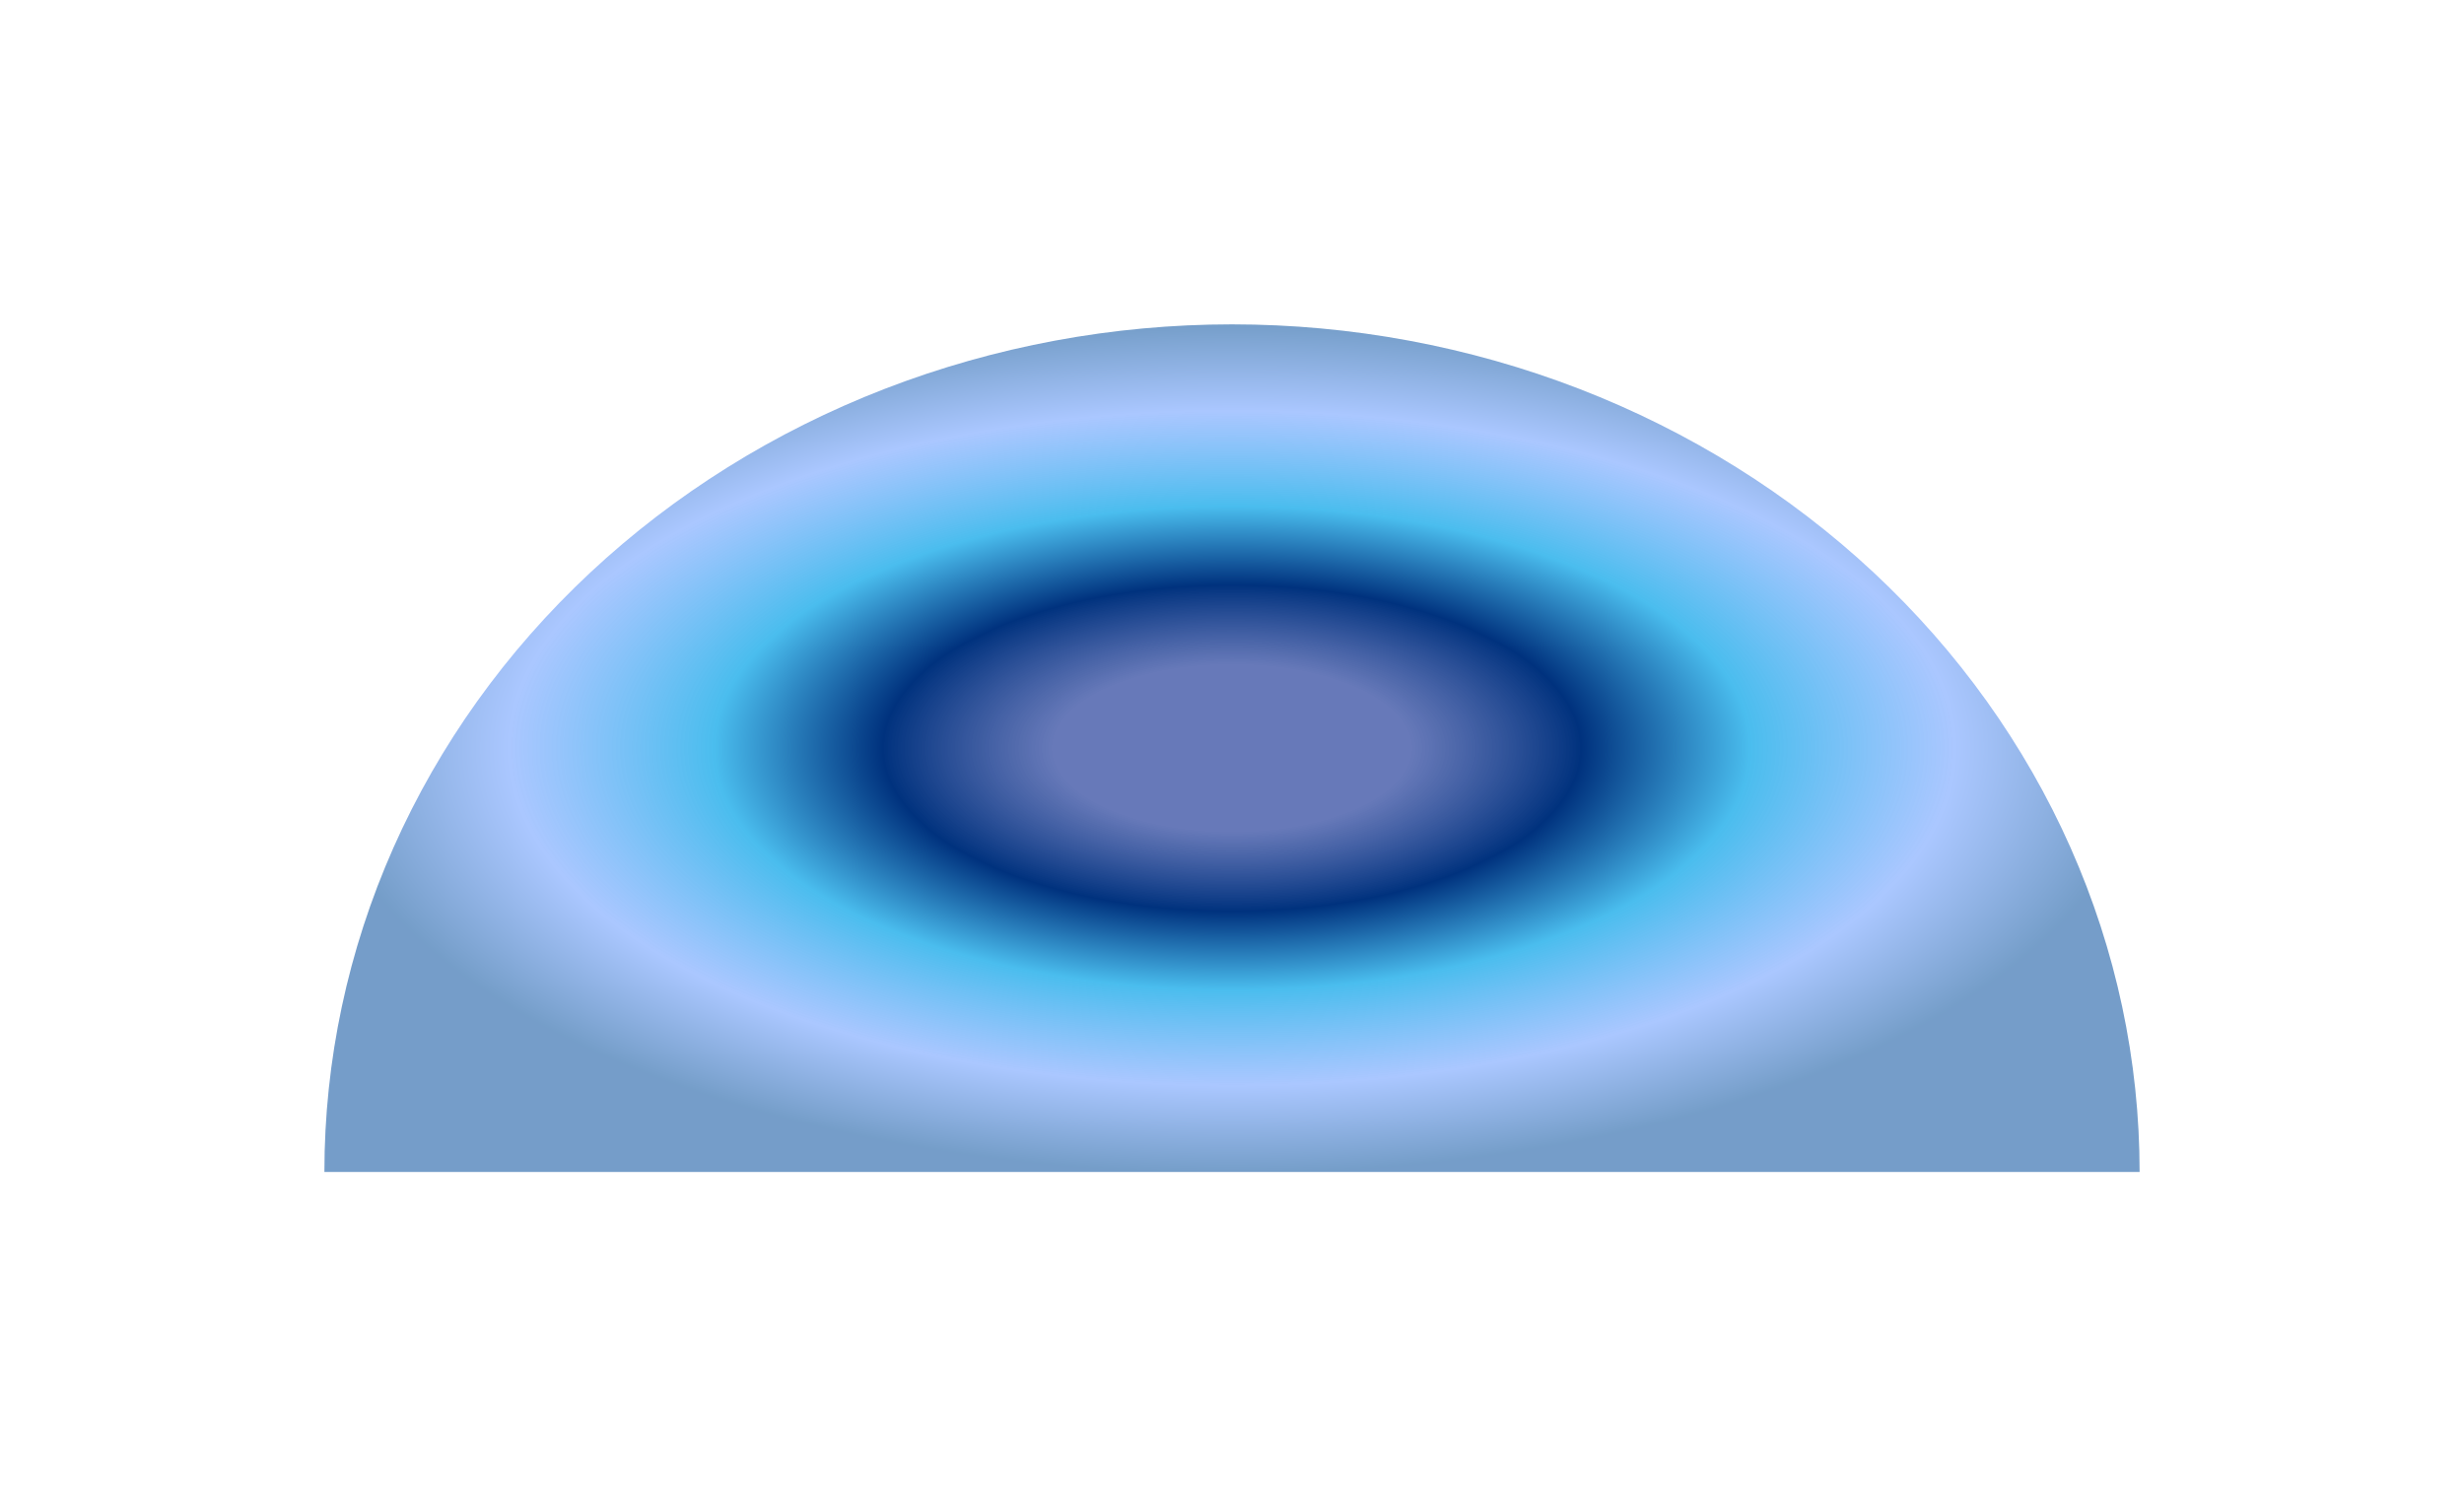 <svg width="1747" height="1061" viewBox="0 0 1747 1061" fill="none" xmlns="http://www.w3.org/2000/svg">
<g filter="url(#filter0_f_583_8134)">
<path d="M873.5 230C958.006 230 1041.68 245.545 1119.76 275.748C1197.83 305.951 1268.77 350.22 1328.52 406.028C1388.28 461.836 1435.68 528.09 1468.02 601.007C1500.36 673.924 1517 752.076 1517 831H230C230 752.076 246.645 673.924 278.983 601.007C311.322 528.09 358.722 461.837 418.477 406.029C478.231 350.221 549.17 305.951 627.243 275.748C705.316 245.545 788.994 230 873.5 230Z" fill="url(#paint0_radial_583_8134)"/>
</g>
<defs>
<filter id="filter0_f_583_8134" x="0.16" y="0.16" width="1746.68" height="1060.68" filterUnits="userSpaceOnUse" color-interpolation-filters="sRGB">
<feFlood flood-opacity="0" result="BackgroundImageFix"/>
<feBlend mode="normal" in="SourceGraphic" in2="BackgroundImageFix" result="shape"/>
<feGaussianBlur stdDeviation="114.92" result="effect1_foregroundBlur_583_8134"/>
</filter>
<radialGradient id="paint0_radial_583_8134" cx="0" cy="0" r="1" gradientUnits="userSpaceOnUse" gradientTransform="translate(873.5 530.5) rotate(90) scale(300.5 643.5)">
<stop stop-color="#4158A7" stop-opacity="0.8"/>
<stop offset="0.196" stop-color="#4158A7" stop-opacity="0.8"/>
<stop offset="0.384" stop-color="#00327E"/>
<stop offset="0.569" stop-color="#4ABDEE"/>
<stop offset="0.794" stop-color="#95B9FF" stop-opacity="0.8"/>
<stop offset="1" stop-color="#5285BB" stop-opacity="0.8"/>
</radialGradient>
</defs>
</svg>
